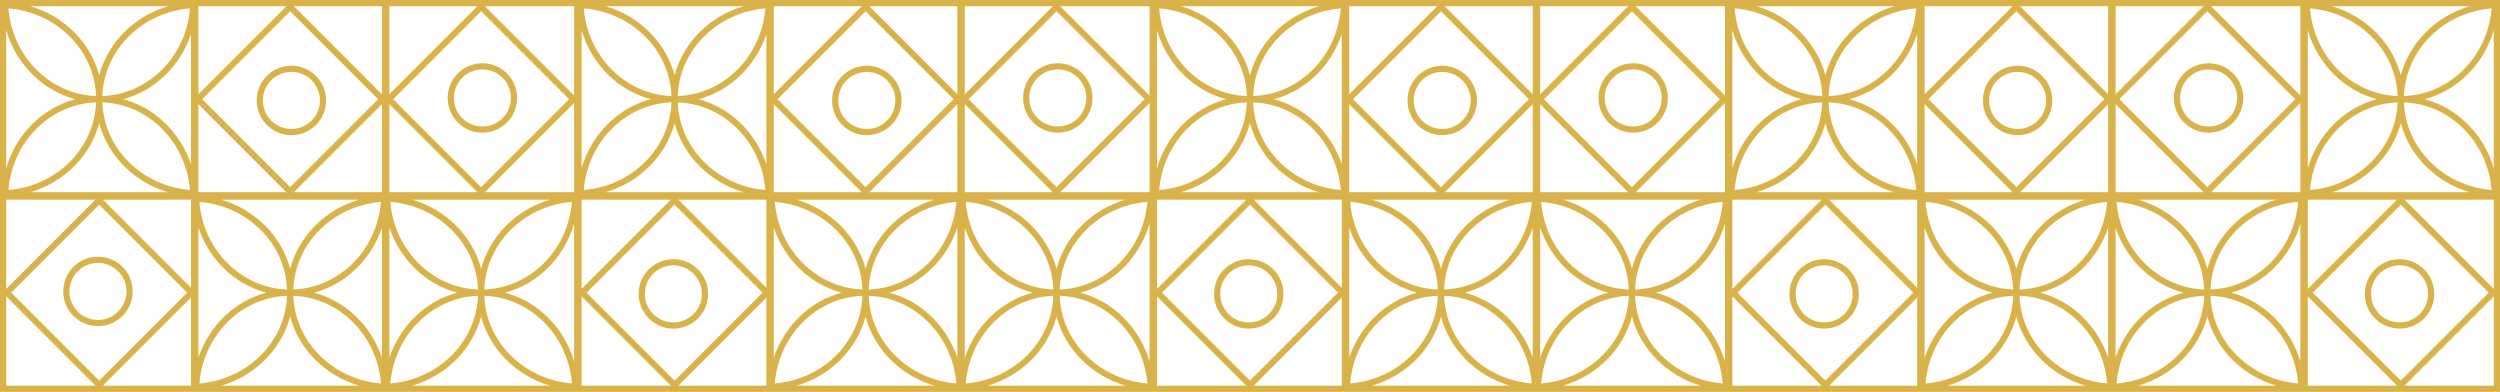 <svg width="1008" height="158" viewBox="0 0 1008 158" fill="none" xmlns="http://www.w3.org/2000/svg">
<path fill-rule="evenodd" clip-rule="evenodd" d="M117 127.633C120.521 140.922 131.158 151.484 144.788 155.5H89.212C102.842 151.484 113.479 140.922 117 127.633ZM80 91.794V144.206C84.345 131.338 94.597 121.383 107.367 118C94.597 114.617 84.345 104.662 80 91.794ZM80 158V158H77.5H2.5H0V155.5V80.5V80V79.25V78V77.5V76.75V3.25V2.5V0.75V0H0.75H2.5H3.25H76.75H77V0H79.5L154.5 6.99382e-06H157V0L231.5 0L232 0L232.75 0L234 0L234.5 0L235.25 0L308.75 0L309 0L309.5 0L311.25 0L312 0V0L386 0H386.5H388.5H389H463.5H464H464.75H466H466.5H467.25H540.75H541V0L543.5 0L544 0H618H618.5H620.5H621H695.5H696H696.75H698H698.5H699.25H772.75H773V0L775.5 0L776 0H850.5H853L927.5 0L928 0L928.75 0L930 0L930.5 0L931.25 0L1004.75 0L1005.5 0L1007.25 0L1008 0V0.75V2.5V3.25V76.75V77.5V78V79.25V80V80.5V155.5V158H1005.5H930.5H930H929.25H928H927.5H926.75H853.25H853H852.5H852.25H850.75H850.5H850H849.75H776.25H776H775.5H773.75H773.5H773H698.5H698H697.25H696H695.5H694.75H621.25H621H620.5H620.25H618.75H618.5H618H617.75H544.25H544H543.5H541.75H541.5H541H466.5H466H465.25H464H463.5H462.75H389.25H389H388.5H388.25H386.75H386.5H386H385.75H312.25H311.5H309.75H309L234.5 158H234H233.25H232H231.5H230.75H157.25H157H156.5H156.25H154.75H154.5H154H153.75H80.25H80ZM80 38V3.25V2.5V2.5L115.5 2.5L115.232 2.768L80 38ZM80 77.5V76.75V42L115.232 77.232L115.5 77.5L80 77.5ZM77 13.794C72.655 26.662 62.403 36.617 49.633 40C62.403 43.384 72.655 53.338 77 66.206L77 13.794ZM77 80.5H41.5L41.768 80.768L77 116V81.25V80.5ZM77 120L41.768 155.232L41.5 155.5H77V155.5V154.75V120ZM773 154.75V120L737.768 155.232L737.5 155.5H773V154.75ZM737.5 80.5H773V81.25V116L737.768 80.768L737.5 80.5ZM773 66.206V13.794C768.655 26.662 758.403 36.617 745.633 40C758.403 43.384 768.655 53.338 773 66.206ZM803.367 118C790.597 121.384 780.345 131.338 776 144.206V91.794C780.345 104.662 790.597 114.617 803.367 118ZM811.5 77.5H776V76.75V42L811.232 77.232L811.5 77.5ZM811.232 2.768L776 38V3.25V2.5L811.5 2.5L811.232 2.768ZM309 13.794C304.655 26.662 294.403 36.617 281.633 40C294.403 43.384 304.655 53.338 309 66.206V13.794ZM309 80.5L273.5 80.5L273.768 80.768L309 116V81.25V80.5ZM309 120L273.768 155.232L273.5 155.5L309 155.5V154.75V120ZM312 38V3.25V2.5L347.5 2.5L347.232 2.768L312 38ZM312 77.5V76.75V42L347.232 77.232L347.5 77.5L312 77.5ZM312 144.206V91.794C316.345 104.662 326.597 114.617 339.367 118C326.597 121.384 316.345 131.338 312 144.206ZM541 13.794C536.655 26.662 526.403 36.617 513.633 40C526.403 43.383 536.655 53.338 541 66.206V13.794ZM541 80.5H505.5L505.768 80.768L541 116V81.25V80.5ZM541 120L505.768 155.232L505.5 155.5H541V154.75V120ZM544 38V3.25V2.5L579.5 2.5L579.232 2.768L544 38ZM544 77.5H579.5L579.232 77.232L544 42V76.75V77.5ZM544 91.794C548.345 104.662 558.597 114.617 571.367 118C558.597 121.384 548.345 131.338 544 144.206V91.794ZM157 38V2.5L192.5 2.5L192.232 2.768L157 38ZM157 77.5L192.5 77.5L192.232 77.232L157 42V77.5ZM154 2.5L118.5 2.5L118.768 2.768L154 38V2.5V2.5ZM154 42L118.768 77.232L118.5 77.5L154 77.5V42ZM154 144.206V91.794C149.655 104.662 139.403 114.617 126.633 118C139.403 121.383 149.655 131.338 154 144.206ZM184.367 118C171.597 121.383 161.345 131.338 157 144.206V91.794C161.345 104.662 171.597 114.617 184.367 118ZM153.612 81.388C134.189 82.981 118.941 98.143 118.273 116.727C136.857 116.059 152.019 100.811 153.612 81.388ZM80.388 81.388C99.811 82.981 115.059 98.143 115.727 116.727C97.143 116.059 81.982 100.811 80.388 81.388ZM80.388 154.612C99.811 153.018 115.059 137.857 115.727 119.273C97.143 119.941 81.982 135.189 80.388 154.612ZM118.273 119.273C118.941 137.857 134.189 153.018 153.612 154.612C152.019 135.189 136.857 119.941 118.273 119.273ZM89.212 80.5C102.842 84.516 113.479 95.079 117 108.367C120.521 95.079 131.158 84.516 144.788 80.5L89.212 80.5ZM117 75.465L81.536 40L117 4.536L152.465 40L117 75.465ZM103.5 40.5C103.5 32.768 109.768 26.5 117.5 26.5C125.232 26.5 131.5 32.768 131.5 40.5C131.5 48.232 125.232 54.5 117.5 54.5C109.768 54.5 103.5 48.232 103.5 40.5ZM117.5 29C111.149 29 106 34.149 106 40.5C106 46.851 111.149 52 117.5 52C123.851 52 129 46.851 129 40.5C129 34.149 123.851 29 117.5 29ZM221.788 155.5C208.158 151.484 197.521 140.922 194 127.633C190.479 140.922 179.842 151.484 166.212 155.5H221.788ZM230.612 154.612C229.019 135.189 213.857 119.941 195.273 119.273C195.941 137.857 211.189 153.018 230.612 154.612ZM230.612 81.388C229.019 100.811 213.857 116.059 195.273 116.727C195.941 98.143 211.189 82.981 230.612 81.388ZM166.212 80.5H221.788C208.158 84.516 197.521 95.079 194 108.367C190.479 95.079 179.842 84.516 166.212 80.5ZM157.388 81.388C158.982 100.811 174.143 116.059 192.727 116.727C192.059 98.143 176.811 82.981 157.388 81.388ZM192.727 119.273C174.143 119.941 158.982 135.189 157.388 154.612C176.811 153.018 192.059 137.857 192.727 119.273ZM231.5 90.212C227.484 103.842 216.922 114.479 203.633 118C216.922 121.521 227.484 132.158 231.5 145.788V90.212ZM234.5 116.5V80.5L270.5 80.5L270.232 80.768L234.768 116.232L234.5 116.5ZM234.5 119.5V155.5H270.5L270.232 155.232L234.768 119.768L234.5 119.5ZM236.536 118L272 82.535L307.465 118L272 153.464L236.536 118ZM271.5 104.5C279.232 104.5 285.5 110.768 285.5 118.5C285.5 126.232 279.232 132.5 271.5 132.5C263.768 132.5 257.5 126.232 257.5 118.5C257.5 110.768 263.768 104.5 271.5 104.5ZM283 118.5C283 112.149 277.851 107 271.5 107C265.149 107 260 112.149 260 118.5C260 124.851 265.149 130 271.5 130C277.851 130 283 124.851 283 118.5ZM244.212 2.5L299.788 2.5C286.158 6.516 275.521 17.079 272 30.367C268.479 17.079 257.842 6.516 244.212 2.5ZM235.388 3.388C236.982 22.811 252.143 38.059 270.727 38.727C270.059 20.143 254.811 4.982 235.388 3.388ZM235.388 76.612C236.982 57.189 252.143 41.941 270.727 41.273C270.059 59.857 254.811 75.019 235.388 76.612ZM244.212 77.5H299.788C286.158 73.484 275.521 62.922 272 49.633C268.479 62.922 257.842 73.484 244.212 77.5ZM308.612 76.612C307.019 57.189 291.857 41.941 273.273 41.273C273.941 59.857 289.189 75.019 308.612 76.612ZM273.273 38.727C291.857 38.059 307.019 22.811 308.612 3.388C289.189 4.982 273.941 20.143 273.273 38.727ZM262.367 40C249.079 43.521 238.516 54.158 234.5 67.788V12.212C238.516 25.842 249.079 36.479 262.367 40ZM231.5 77.5V41.5L231.232 41.768L195.768 77.232L195.5 77.5H231.5ZM231.5 2.5V38.5L231.232 38.232L195.768 2.768L195.5 2.5L231.5 2.5ZM194 75.465L229.465 40L194 4.536L158.536 40L194 75.465ZM180.5 39.5C180.5 47.232 186.768 53.5 194.5 53.5C202.232 53.5 208.5 47.232 208.5 39.5C208.5 31.768 202.232 25.5 194.5 25.5C186.768 25.5 180.5 31.768 180.5 39.5ZM194.5 51C188.149 51 183 45.851 183 39.5C183 33.149 188.149 28 194.5 28C200.851 28 206 33.149 206 39.5C206 45.851 200.851 51 194.5 51ZM581 127.633C584.521 140.922 595.158 151.484 608.788 155.5H553.212C566.842 151.484 577.479 140.922 581 127.633ZM618 2.5L582.5 2.5L582.768 2.768L618 38V2.5ZM618 42L582.768 77.232L582.5 77.5H618V42ZM621 38V2.5L656.5 2.5L656.232 2.768L621 38ZM621 77.5V42L656.232 77.232L656.5 77.5H621ZM618 144.206V91.794C613.655 104.662 603.403 114.617 590.633 118C603.403 121.384 613.655 131.338 618 144.206ZM648.367 118C635.597 121.384 625.345 131.338 621 144.206V91.794C625.345 104.662 635.597 114.617 648.367 118ZM617.612 81.388C598.189 82.982 582.941 98.144 582.273 116.727C600.857 116.059 616.018 100.811 617.612 81.388ZM544.388 81.388C563.811 82.982 579.059 98.144 579.727 116.727C561.143 116.059 545.981 100.811 544.388 81.388ZM544.388 154.612C563.811 153.019 579.059 137.857 579.727 119.273C561.143 119.941 545.981 135.189 544.388 154.612ZM582.273 119.273C582.941 137.857 598.189 153.019 617.612 154.612C616.018 135.189 600.857 119.941 582.273 119.273ZM553.212 80.5C566.842 84.516 577.479 95.079 581 108.367C584.521 95.079 595.158 84.516 608.788 80.5L553.212 80.5ZM581 75.465L545.535 40L581 4.536L616.464 40L581 75.465ZM567.5 40.5C567.5 32.768 573.768 26.5 581.5 26.5C589.232 26.5 595.5 32.768 595.5 40.5C595.5 48.232 589.232 54.5 581.5 54.5C573.768 54.5 567.5 48.232 567.5 40.5ZM581.5 29C575.149 29 570 34.149 570 40.5C570 46.851 575.149 52 581.5 52C587.851 52 593 46.851 593 40.5C593 34.149 587.851 29 581.5 29ZM685.788 155.5C672.158 151.484 661.521 140.922 658 127.633C654.479 140.922 643.842 151.484 630.212 155.5H685.788ZM694.612 154.612C693.018 135.189 677.857 119.941 659.273 119.273C659.941 137.857 675.189 153.019 694.612 154.612ZM694.612 81.388C693.018 100.811 677.857 116.059 659.273 116.727C659.941 98.144 675.189 82.982 694.612 81.388ZM630.212 80.5H685.788C672.158 84.516 661.521 95.079 658 108.367C654.479 95.079 643.842 84.516 630.212 80.5ZM621.388 81.388C622.981 100.811 638.143 116.059 656.727 116.727C656.059 98.144 640.811 82.982 621.388 81.388ZM656.727 119.273C638.143 119.941 622.981 135.189 621.388 154.612C640.811 153.019 656.059 137.857 656.727 119.273ZM695.5 90.212C691.484 103.842 680.921 114.479 667.633 118C680.921 121.521 691.484 132.158 695.5 145.789V90.212ZM698.5 116.5V80.5L734.5 80.5L734.232 80.768L698.768 116.232L698.5 116.5ZM698.5 119.5V155.5H734.5L734.232 155.232L698.768 119.768L698.5 119.5ZM700.535 118L736 82.536L771.464 118L736 153.465L700.535 118ZM735.5 104.5C743.232 104.5 749.5 110.768 749.5 118.5C749.5 126.232 743.232 132.5 735.5 132.5C727.768 132.5 721.5 126.232 721.5 118.5C721.5 110.768 727.768 104.5 735.5 104.5ZM747 118.5C747 112.149 741.851 107 735.5 107C729.149 107 724 112.149 724 118.5C724 124.851 729.149 130 735.5 130C741.851 130 747 124.851 747 118.5ZM708.212 2.5L763.788 2.5C750.158 6.516 739.521 17.079 736 30.367C732.479 17.079 721.842 6.516 708.212 2.5ZM699.388 3.388C700.981 22.811 716.143 38.059 734.727 38.727C734.059 20.143 718.811 4.982 699.388 3.388ZM699.388 76.612C700.981 57.189 716.143 41.941 734.727 41.273C734.059 59.857 718.811 75.019 699.388 76.612ZM708.212 77.5H763.788C750.158 73.484 739.521 62.922 736 49.633C732.479 62.922 721.842 73.484 708.212 77.5ZM772.612 76.612C771.018 57.189 755.857 41.941 737.273 41.273C737.941 59.857 753.189 75.019 772.612 76.612ZM737.273 38.727C755.857 38.059 771.018 22.811 772.612 3.388C753.189 4.982 737.941 20.143 737.273 38.727ZM726.367 40C713.078 43.521 702.516 54.158 698.5 67.788V12.212C702.516 25.842 713.078 36.479 726.367 40ZM695.5 77.5V41.5L695.232 41.768L659.768 77.232L659.5 77.5H695.5ZM695.5 2.5V38.5L695.232 38.232L659.768 2.768L659.5 2.5L695.5 2.5ZM658 75.465L693.464 40L658 4.536L622.535 40L658 75.465ZM644.5 39.5C644.5 47.232 650.768 53.5 658.5 53.5C666.232 53.5 672.5 47.232 672.5 39.5C672.5 31.768 666.232 25.5 658.5 25.5C650.768 25.5 644.5 31.768 644.5 39.5ZM658.5 51C652.149 51 647 45.851 647 39.5C647 33.149 652.149 28 658.5 28C664.851 28 670 33.149 670 39.5C670 45.851 664.851 51 658.5 51ZM376.788 155.5C363.158 151.484 352.521 140.922 349 127.633C345.479 140.922 334.842 151.484 321.212 155.5H376.788ZM350.5 2.5L386 2.5V38L350.768 2.768L350.5 2.5ZM350.768 77.232L386 42V77.5H350.5L350.768 77.232ZM389 2.5V38L424.232 2.768L424.5 2.5L389 2.5ZM389 42V77.5H424.5L424.232 77.232L389 42ZM386 91.794V144.206C381.655 131.338 371.403 121.384 358.633 118C371.403 114.617 381.655 104.662 386 91.794ZM389 144.206C393.345 131.338 403.597 121.384 416.367 118C403.597 114.617 393.345 104.662 389 91.794V144.206ZM385.612 81.388C366.189 82.982 350.941 98.144 350.273 116.727C368.857 116.059 384.019 100.811 385.612 81.388ZM312.388 81.388C331.811 82.982 347.059 98.144 347.727 116.727C329.143 116.059 313.982 100.811 312.388 81.388ZM312.388 154.612C331.811 153.019 347.059 137.857 347.727 119.273C329.143 119.941 313.982 135.189 312.388 154.612ZM350.273 119.273C350.941 137.857 366.189 153.019 385.612 154.612C384.019 135.189 368.857 119.941 350.273 119.273ZM349 108.367C345.479 95.079 334.842 84.516 321.212 80.5L376.788 80.5C363.158 84.516 352.521 95.079 349 108.367ZM313.536 40L349 75.465L384.465 40L349 4.536L313.536 40ZM349.5 26.5C341.768 26.5 335.5 32.768 335.5 40.5C335.5 48.232 341.768 54.5 349.5 54.5C357.232 54.5 363.5 48.232 363.5 40.5C363.5 32.768 357.232 26.5 349.5 26.5ZM338 40.5C338 34.149 343.149 29 349.5 29C355.851 29 361 34.149 361 40.5C361 46.851 355.851 52 349.5 52C343.149 52 338 46.851 338 40.5ZM426 127.633C429.521 140.922 440.158 151.484 453.788 155.5H398.212C411.842 151.484 422.479 140.922 426 127.633ZM462.612 154.612C461.019 135.189 445.857 119.941 427.273 119.273C427.941 137.857 443.189 153.019 462.612 154.612ZM462.612 81.388C461.019 100.811 445.857 116.059 427.273 116.727C427.941 98.144 443.189 82.982 462.612 81.388ZM453.788 80.5H398.212C411.842 84.516 422.479 95.079 426 108.367C429.521 95.079 440.158 84.516 453.788 80.5ZM389.388 81.388C390.982 100.811 406.143 116.059 424.727 116.727C424.059 98.144 408.811 82.982 389.388 81.388ZM424.727 119.273C406.143 119.941 390.982 135.189 389.388 154.612C408.811 153.019 424.059 137.857 424.727 119.273ZM435.633 118C448.922 114.479 459.484 103.842 463.5 90.212V145.789C459.484 132.158 448.922 121.521 435.633 118ZM466.5 80.5V116.5L466.768 116.232L502.232 80.768L502.5 80.5L466.5 80.5ZM466.5 155.5V119.5L466.768 119.768L502.232 155.232L502.5 155.5H466.5ZM504 82.536L468.536 118L504 153.465L539.464 118L504 82.536ZM517.5 118.5C517.5 110.768 511.232 104.5 503.5 104.5C495.768 104.5 489.5 110.768 489.5 118.5C489.5 126.232 495.768 132.5 503.5 132.5C511.232 132.5 517.5 126.232 517.5 118.5ZM503.5 107C509.851 107 515 112.149 515 118.5C515 124.851 509.851 130 503.5 130C497.149 130 492 124.851 492 118.5C492 112.149 497.149 107 503.5 107ZM531.788 2.5L476.212 2.5C489.842 6.516 500.479 17.079 504 30.367C507.521 17.079 518.158 6.516 531.788 2.5ZM467.388 3.388C468.982 22.811 484.143 38.059 502.727 38.727C502.059 20.143 486.811 4.982 467.388 3.388ZM467.388 76.612C468.982 57.189 484.143 41.941 502.727 41.273C502.059 59.857 486.811 75.019 467.388 76.612ZM531.788 77.5H476.212C489.842 73.484 500.479 62.922 504 49.633C507.521 62.922 518.158 73.484 531.788 77.5ZM540.612 76.612C539.019 57.189 523.857 41.941 505.273 41.273C505.941 59.857 521.189 75.019 540.612 76.612ZM505.273 38.727C523.857 38.059 539.019 22.811 540.612 3.388C521.189 4.982 505.941 20.143 505.273 38.727ZM466.5 67.788C470.516 54.158 481.079 43.521 494.367 40C481.079 36.479 470.516 25.842 466.5 12.212V67.788ZM463.5 41.5V77.5H427.5L427.768 77.232L463.232 41.768L463.5 41.5ZM463.5 38.5V2.5L427.5 2.5L427.768 2.768L463.232 38.232L463.5 38.5ZM461.465 40L426 75.465L390.536 40L426 4.536L461.465 40ZM426.5 53.5C418.768 53.5 412.5 47.232 412.5 39.5C412.5 31.768 418.768 25.5 426.5 25.5C434.232 25.5 440.5 31.768 440.5 39.5C440.5 47.232 434.232 53.5 426.5 53.5ZM415 39.5C415 45.851 420.149 51 426.5 51C432.851 51 438 45.851 438 39.5C438 33.149 432.851 28 426.5 28C420.149 28 415 33.149 415 39.5ZM813 127.633C816.521 140.922 827.158 151.484 840.788 155.5H785.212C798.842 151.484 809.479 140.922 813 127.633ZM853 38V2.5L888.5 2.5L888.232 2.768L853 38ZM853 77.5V42L888.232 77.232L888.5 77.5L853 77.5ZM850 2.5L814.5 2.5L814.768 2.768L850 38V2.5ZM850 42L814.768 77.232L814.5 77.5L850 77.5V42ZM850 144.206V91.794C845.655 104.662 835.403 114.617 822.633 118C835.403 121.384 845.655 131.338 850 144.206ZM880.367 118C867.597 121.384 857.345 131.338 853 144.206V91.794C857.345 104.662 867.597 114.617 880.367 118ZM849.612 81.388C830.189 82.982 814.941 98.144 814.273 116.727C832.857 116.059 848.018 100.811 849.612 81.388ZM776.388 81.388C795.811 82.982 811.059 98.144 811.727 116.727C793.143 116.059 777.981 100.811 776.388 81.388ZM776.388 154.612C795.811 153.019 811.059 137.857 811.727 119.273C793.143 119.941 777.981 135.189 776.388 154.612ZM814.273 119.273C814.941 137.857 830.189 153.019 849.612 154.612C848.018 135.189 832.857 119.941 814.273 119.273ZM785.212 80.5C798.842 84.516 809.479 95.079 813 108.367C816.521 95.079 827.158 84.516 840.788 80.5L785.212 80.5ZM813 75.465L777.535 40L813 4.536L848.464 40L813 75.465ZM799.5 40.5C799.5 32.768 805.768 26.5 813.5 26.5C821.232 26.5 827.5 32.768 827.5 40.5C827.5 48.232 821.232 54.5 813.5 54.5C805.768 54.5 799.5 48.232 799.5 40.5ZM813.5 29C807.149 29 802 34.149 802 40.5C802 46.851 807.149 52 813.5 52C819.851 52 825 46.851 825 40.5C825 34.149 819.851 29 813.5 29ZM917.788 155.5C904.158 151.484 893.521 140.922 890 127.633C886.479 140.922 875.842 151.484 862.212 155.5H917.788ZM926.612 154.612C925.018 135.189 909.857 119.941 891.273 119.273C891.941 137.857 907.189 153.019 926.612 154.612ZM926.612 81.388C925.018 100.811 909.857 116.059 891.273 116.727C891.941 98.144 907.189 82.982 926.612 81.388ZM862.212 80.5H917.788C904.158 84.516 893.521 95.079 890 108.367C886.479 95.079 875.842 84.516 862.212 80.5ZM853.388 81.388C854.981 100.811 870.143 116.059 888.727 116.727C888.059 98.144 872.811 82.982 853.388 81.388ZM888.727 119.273C870.143 119.941 854.981 135.189 853.388 154.612C872.811 153.019 888.059 137.857 888.727 119.273ZM927.5 90.212C923.484 103.842 912.922 114.479 899.633 118C912.922 121.521 923.484 132.158 927.5 145.789V90.212ZM930.5 116.5V80.5L966.5 80.5L966.232 80.768L930.768 116.232L930.5 116.5ZM930.5 119.5V155.5H966.5L966.232 155.232L930.768 119.768L930.5 119.5ZM969.5 155.5H1005.5V119.5L1005.23 119.768L969.768 155.232L969.5 155.5ZM1005.5 116.5V80.5H969.5L969.768 80.768L1005.23 116.232L1005.5 116.5ZM932.536 118L968 82.536L1003.46 118L968 153.465L932.536 118ZM967.5 104.5C975.232 104.5 981.5 110.768 981.5 118.5C981.5 126.232 975.232 132.5 967.5 132.5C959.768 132.5 953.5 126.232 953.5 118.5C953.5 110.768 959.768 104.5 967.5 104.5ZM979 118.5C979 112.149 973.851 107 967.5 107C961.149 107 956 112.149 956 118.5C956 124.851 961.149 130 967.5 130C973.851 130 979 124.851 979 118.5ZM1005.5 12.212C1001.48 25.842 990.922 36.479 977.633 40C990.922 43.521 1001.48 54.158 1005.5 67.789V12.212ZM940.212 2.5L995.788 2.5C982.158 6.516 971.521 17.079 968 30.367C964.479 17.079 953.842 6.516 940.212 2.5ZM931.388 3.388C932.981 22.811 948.143 38.059 966.727 38.727C966.059 20.143 950.811 4.982 931.388 3.388ZM931.388 76.612C932.981 57.189 948.143 41.941 966.727 41.273C966.059 59.857 950.811 75.019 931.388 76.612ZM940.212 77.5H995.788C982.158 73.484 971.521 62.922 968 49.633C964.479 62.922 953.842 73.484 940.212 77.5ZM1004.61 76.612C1003.02 57.189 987.857 41.941 969.273 41.273C969.941 59.857 985.189 75.019 1004.61 76.612ZM969.273 38.727C987.857 38.059 1003.02 22.811 1004.61 3.388C985.189 4.982 969.941 20.143 969.273 38.727ZM958.367 40C945.078 43.521 934.516 54.158 930.5 67.789V12.212C934.516 25.842 945.078 36.479 958.367 40ZM927.5 77.5V41.5L927.232 41.768L891.768 77.232L891.5 77.5H927.5ZM927.5 2.5V38.5L927.232 38.232L891.768 2.768L891.5 2.5L927.5 2.5ZM890 75.465L925.464 40L890 4.536L854.535 40L890 75.465ZM876.5 39.5C876.5 47.232 882.768 53.5 890.5 53.5C898.232 53.5 904.5 47.232 904.5 39.5C904.5 31.768 898.232 25.5 890.5 25.5C882.768 25.5 876.5 31.768 876.5 39.5ZM890.5 51C884.149 51 879 45.851 879 39.5C879 33.149 884.149 28 890.5 28C896.851 28 902 33.149 902 39.5C902 45.851 896.851 51 890.5 51ZM12.212 2.5C25.842 6.516 36.479 17.079 40 30.367C43.521 17.079 54.158 6.516 67.788 2.5H12.212ZM2.5 67.788V12.212C6.516 25.842 17.078 36.479 30.367 40C17.078 43.521 6.516 54.158 2.5 67.788ZM3.388 76.612C22.811 75.019 38.059 59.857 38.727 41.273C20.143 41.941 4.982 57.189 3.388 76.612ZM76.612 76.612C57.189 75.019 41.941 59.857 41.273 41.273C59.857 41.941 75.019 57.189 76.612 76.612ZM76.612 3.388C57.189 4.982 41.941 20.143 41.273 38.727C59.857 38.059 75.019 22.811 76.612 3.388ZM38.727 38.727C38.059 20.143 22.811 4.982 3.388 3.388C4.982 22.811 20.143 38.059 38.727 38.727ZM40 49.633C43.521 62.922 54.158 73.484 67.788 77.5H12.212C25.842 73.484 36.479 62.922 40 49.633ZM2.5 80.5H38.5L38.232 80.768L2.768 116.232L2.5 116.5V80.5ZM2.5 155.5V119.5L2.768 119.768L38.232 155.232L38.5 155.5H2.5ZM75.465 118L40 82.536L4.536 118L40 153.465L75.465 118ZM39.5 131.5C47.232 131.5 53.5 125.232 53.5 117.5C53.5 109.768 47.232 103.5 39.5 103.5C31.768 103.5 25.5 109.768 25.5 117.5C25.5 125.232 31.768 131.5 39.5 131.5ZM51 117.5C51 123.851 45.851 129 39.5 129C33.149 129 28 123.851 28 117.5C28 111.149 33.149 106 39.5 106C45.851 106 51 111.149 51 117.5Z" fill="#D9B34A"/>
</svg>
